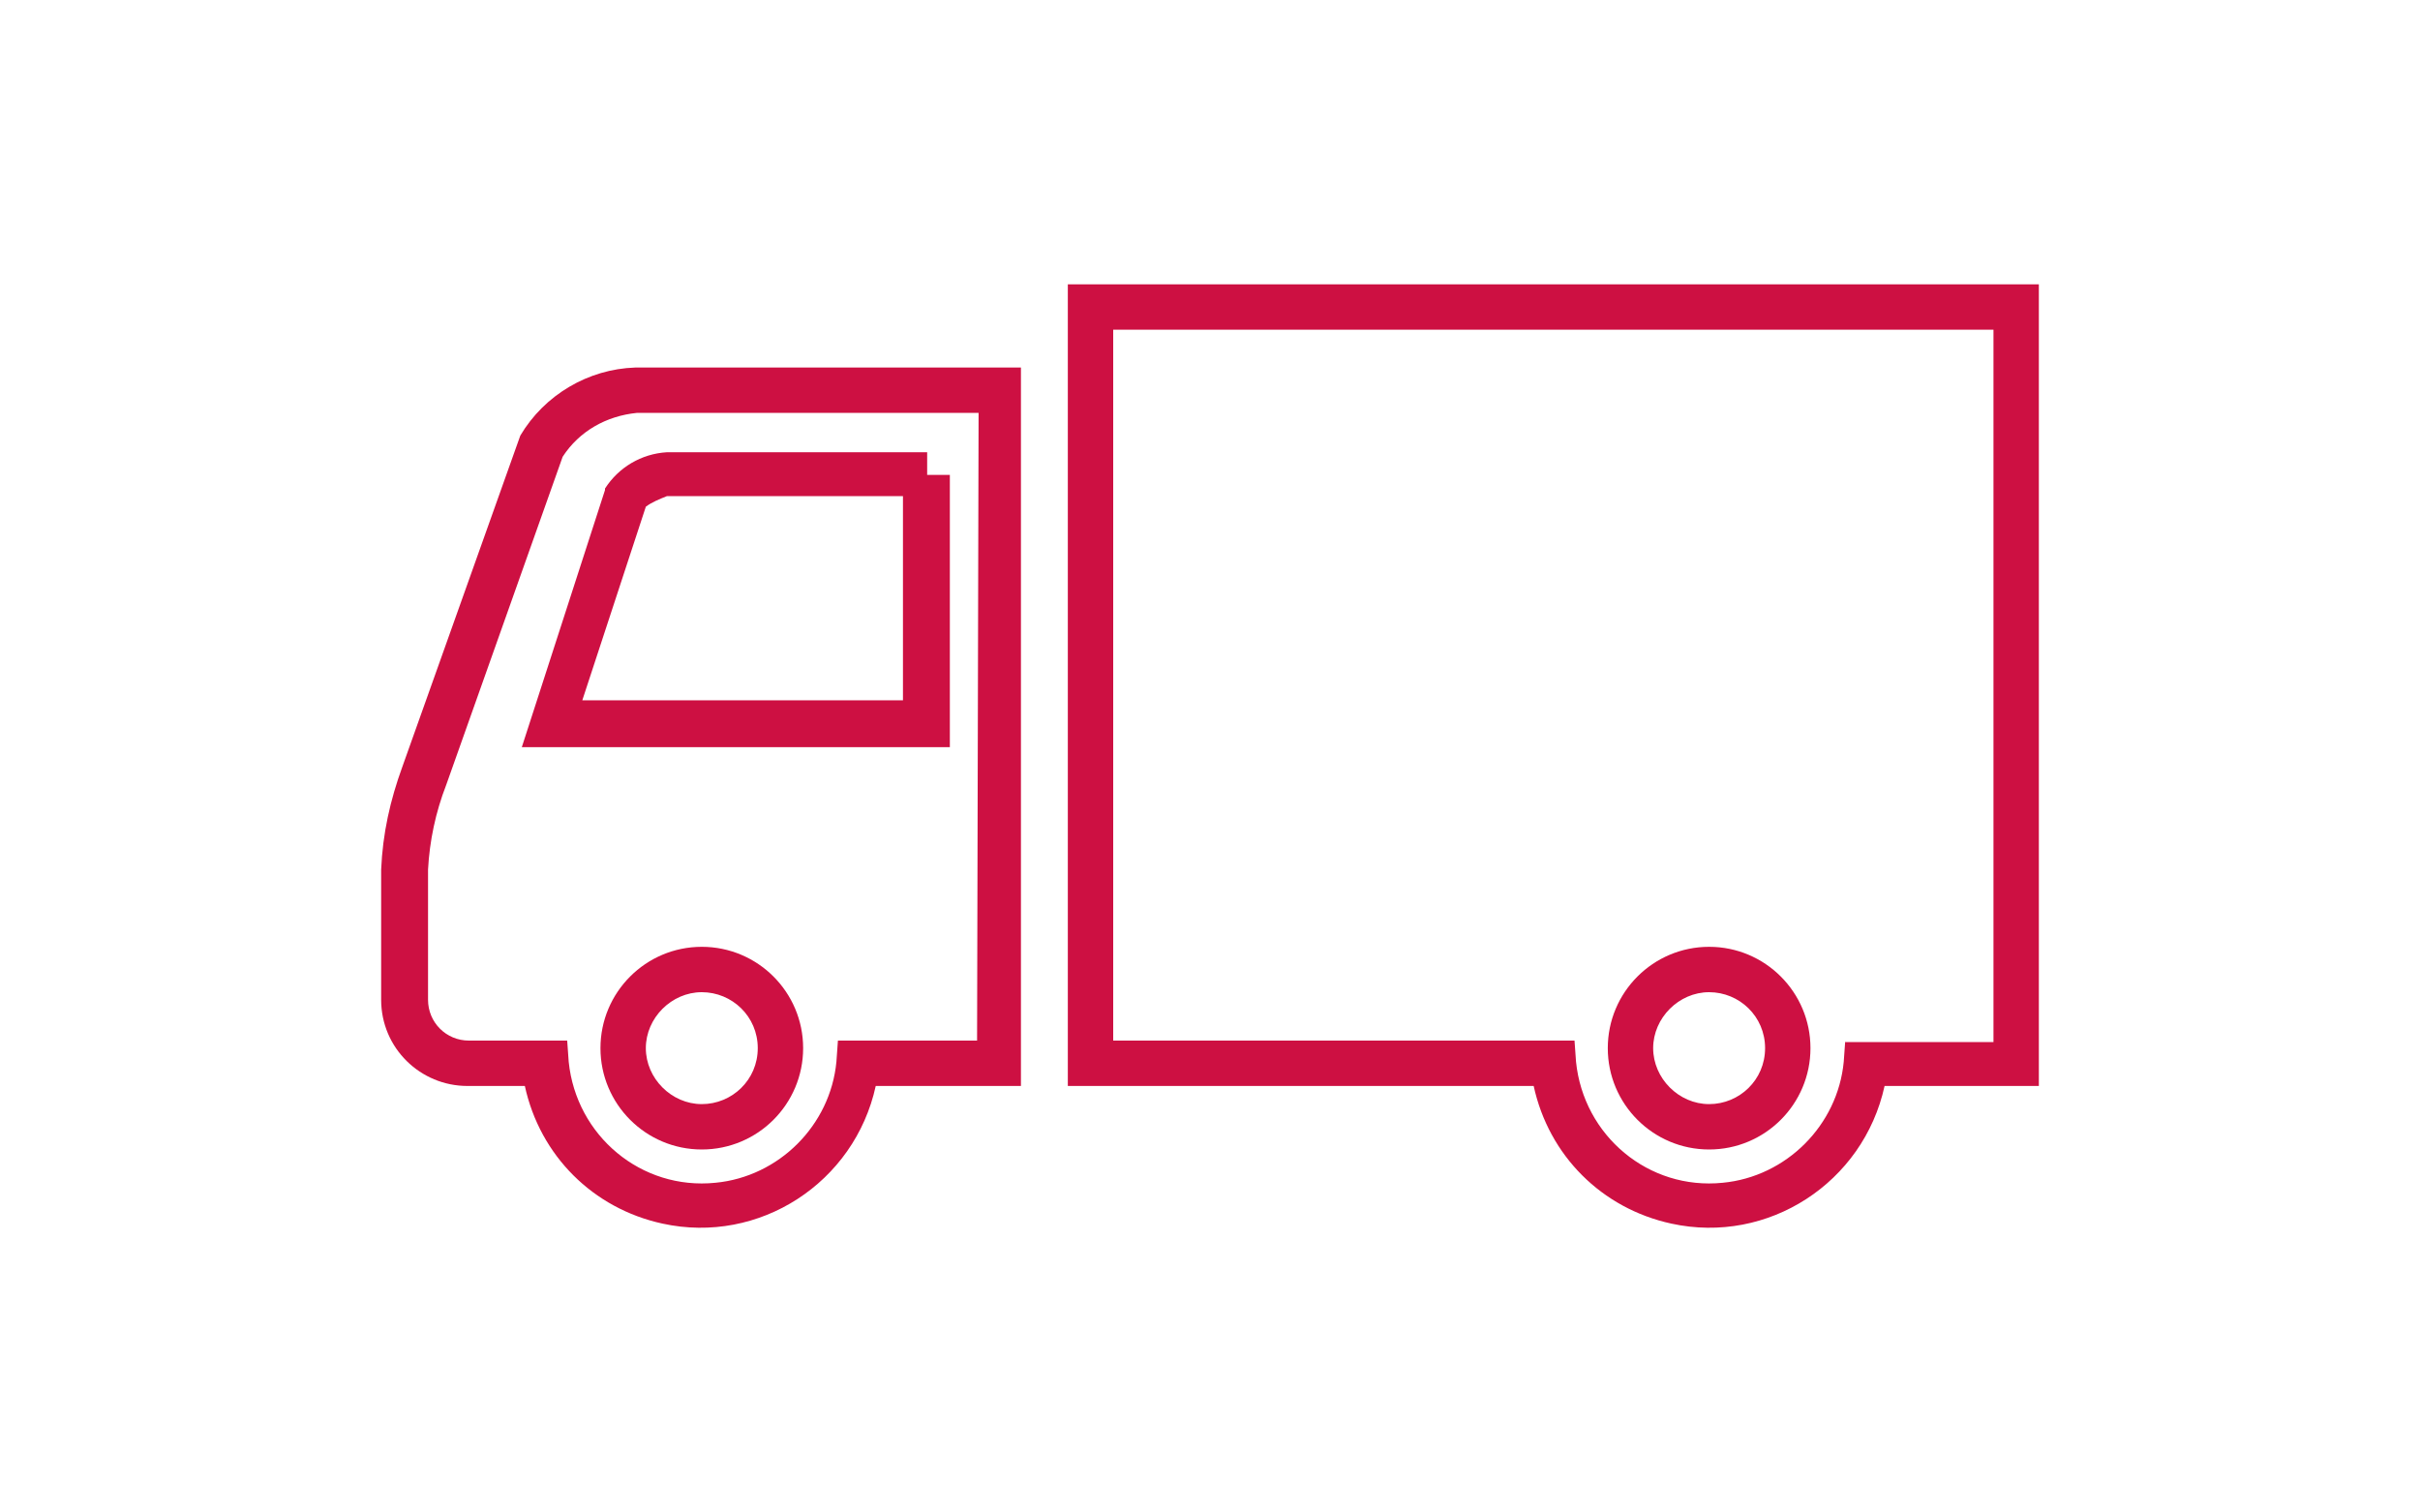 <?xml version="1.0" encoding="utf-8"?>
<!-- Generator: Adobe Illustrator 25.4.1, SVG Export Plug-In . SVG Version: 6.00 Build 0)  -->
<svg version="1.1" id="レイヤー_1" xmlns="http://www.w3.org/2000/svg" xmlns:xlink="http://www.w3.org/1999/xlink" x="0px"
	 y="0px" viewBox="0 0 160 100" style="enable-background:new 0 0 160 100;" xml:space="preserve">
<style type="text/css">
	.st0{fill:#CD1042;}
</style>
<g>
	<path class="st0" d="M46.4,62.6c-3.7,0-6.7,3-6.7,6.7c0,3.7,3,6.7,6.7,6.7c3.7,0,6.7-3,6.7-6.7C53.1,65.6,50.1,62.6,46.4,62.6z
		 M46.4,73c-2,0-3.7-1.7-3.7-3.7c0-2,1.7-3.7,3.7-3.7c2,0,3.7,1.6,3.7,3.7C50.1,71.4,48.4,73,46.4,73z"/>
	<path class="st0" d="M34.4,28.8L34.4,28.8l-7.8,21.9c-0.8,2.2-1.3,4.4-1.4,6.8v8.6c0,3.2,2.6,5.7,5.7,5.7h3.8
		c1,4.6,4.5,8.1,9.1,9.1c6.4,1.4,12.7-2.7,14.1-9.1h9.6V24.3H42C38.9,24.4,36,26.1,34.4,28.8z M64.6,68.8h-9.2l-0.1,1.4
		c-0.4,4.2-3.8,7.6-8,8c-4.9,0.5-9.2-3.1-9.7-8l-0.1-1.4H31c-1.5,0-2.7-1.2-2.7-2.7v-8.6c0.1-1.9,0.5-3.8,1.2-5.6l7.7-21.7
		c1.1-1.7,2.9-2.7,4.9-2.9h22.6L64.6,68.8z"/>
	<path class="st0" d="M40,32.3L40,32.4l-5.5,17h28.3v-18h-1.5v-1.5H44.1h0C42.4,30,40.9,30.9,40,32.3z M44.1,32.8h15.6l0,13.5H38.5
		l4.2-12.8C43.1,33.2,43.6,33,44.1,32.8z"/>
	<path class="st0" d="M70.6,18.8v53h30.8c1,4.6,4.5,8.1,9.1,9.1c6.4,1.4,12.7-2.7,14.1-9.1h10.2v-53H70.6z M122,68.8l-0.1,1.4
		c-0.4,4.2-3.8,7.6-8,8c-4.9,0.5-9.2-3.1-9.7-8l-0.1-1.4H73.6v-47h58.2l0,47.1H122z"/>
	<path class="st0" d="M113,62.6L113,62.6c-3.7,0-6.7,3-6.7,6.7c0,3.7,3,6.7,6.7,6.7c3.7,0,6.7-3,6.7-6.7
		C119.7,65.6,116.7,62.6,113,62.6z M113,73L113,73c-2,0-3.7-1.7-3.7-3.7c0-2,1.7-3.7,3.7-3.7c2,0,3.7,1.6,3.7,3.7
		C116.7,71.4,115,73,113,73z"/>
</g>
</svg>
